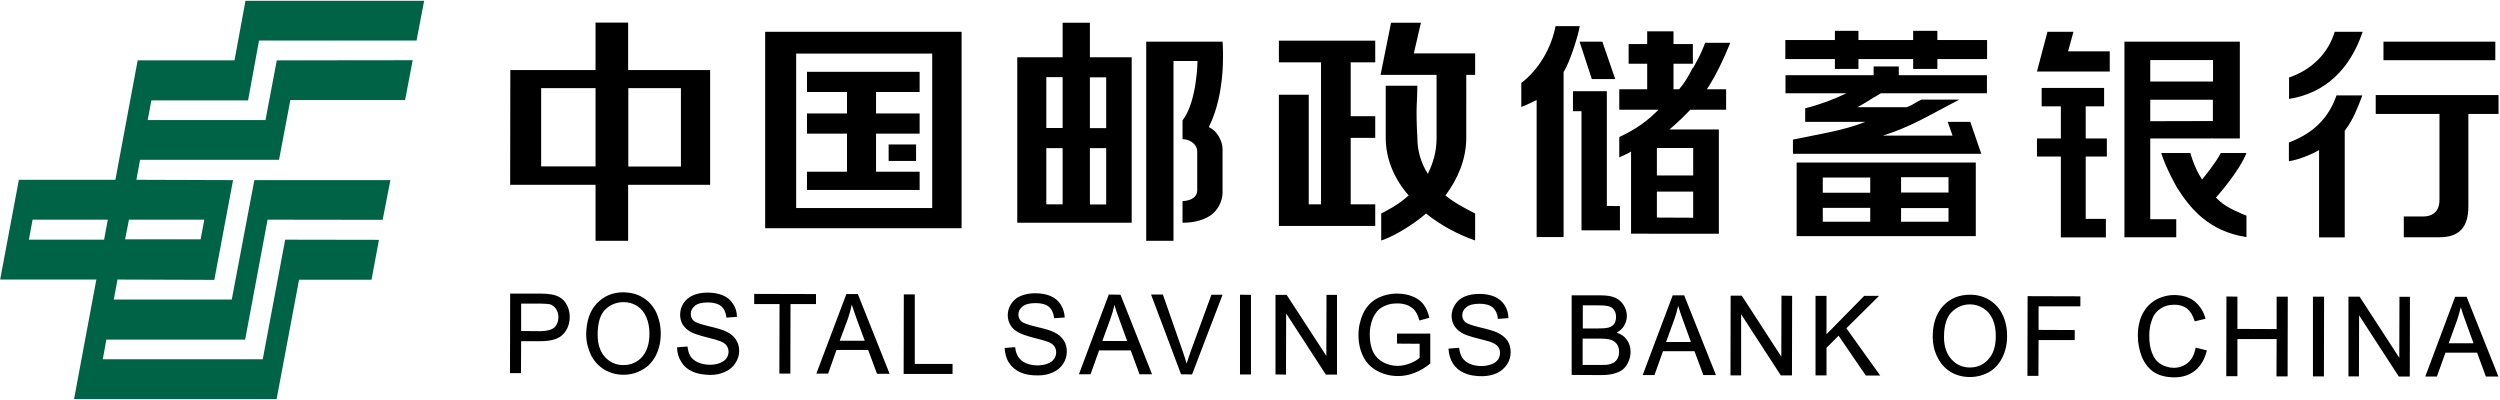 <svg version="1.2" xmlns="http://www.w3.org/2000/svg" viewBox="0 0 1549 248" width="1549" height="248"><style>.a{fill:#006346}</style><path class="a" d="m152.1 0.5l-6.8 36.9h-60l-13.8 74h-59.8l-11.6 61.8h59.6l-13.8 74h125.5l13.9-73.9h44.9l4.6-24.7-58.1-0.1-13.9 74.1h-99.1l2.2-12.2h86l13.9-74.3 71.3 0.1 4.8-24.6h-84.3l-14 74h-73.1l2.3-12.4 60 0.2 11.6-61.8-59.9-0.2 2.3-12.4h86.1l7-37h71.1l4.7-24.7-84.2 0.1-7 37h-73l2.3-12.2h59.9l6.8-37.1h97.6l4.7-24.6zm-72.2 135.6h46.7l-2.3 12.2h-46.8zm-59.7 0h46.6l-2.3 12.4h-46.6z"/><path  d="m569.8 106.4h-27v-23.6h27v-12.5h-27v-13.3h27v-12.5h-69.8v12.5h24.8v13.3h-24.8v12.5h24.8v23.6h-24.8v11.3h69.8z"/><path  d="m595.8 19.7h-121.7v121.7h121.7zm-18.2 109.2h-84.3v-95.7h84.3z"/><path fill-rule="evenodd" d="m567.6 89.5v10.2h-17v-10.2zm133.6 48.5h-70.9v-102.5h28.1v-21.4h16.9v21.4h25.9zm-15.8-46.2h-10.1v34.9h10.1zm-27-44h-10.1v31.5h10.1zm0 44h-10.1v34.8h10.1zm27-43.9h-10.1v31.5h10.1zm64.9 85.4c-5.9 4.2-13.9 4.7-17 4.7h-0.6v-13.4c5.5-0.2 9.1-2.7 9.1-6.5v-24.4c0-3.5-3.4-7.3-9.1-7.5v-11.6c9-11.6 9.3-36.8 9.3-36.8h-14.9v111.4h-16.9v-123.4h47.3c0.3 4 2.1 31.5-8.3 52.5l-0.2 0.4 0.5 0.3c4.4 2.1 8 8.1 8 13.4v26.9c0 5.3-2.9 10.9-7.2 14zm-361.1-89.9h50.8v71.1h-50.8v34.7h-20.2v-34.7h-52.9l0.1-71.1h52.8v-29.4h20.2zm-20.2 11.2h-33.7v48.5h33.7zm52.9 0h-32.6v48.6h32.6zm370.5-29.4h59.7v13.4h-15.2v33.4h15.2v13.4h-15.2v41.2h15.2v13.4h-59.7v-81.3h18.5v67.9h7.6v-88h-26.1zm116.1 60.2c0 13.4-5.4 25.7-12.9 35.7 5.4 4.5 11.9 7.8 18.4 11.2v16.7c-9.8-3.4-20.7-8.9-30.4-16.7-11.3 9.6-23.3 15.4-27.8 16.7v-16.7c2.4-1.3 10.2-5 17-11.2-8.7-10-14.2-22.3-14.2-35.7v-32.3h19.6c0 10-1.1 12.3 0 32.3 0 7.9 2.2 15.6 6.5 22.3 3.2-6.7 5.4-13.3 5.4-22.3v-39h-34.7l6.5-32.3h18.5l-4.4 19h38v13.3h-5.5zm568.3-59.6h69.3v11.5h-69.3zm-58.5 22.2c14-4.7 24.3-15 28.3-28.3h17.3c-8 23.8-23.7 38.1-45.6 41.6zm71.1 99v-12.9h12.5c2.6 0 9.6-1 9.6-10.2v-53.3h-39.5v-11.7h76.1v11.7h-18.7v57.3c0 13.1-5.8 19.1-18 19.1zm-52.5 0.1v-54.1l-3 1.6c-0.1 0-8.4 4.2-15.7 5.3v-11.6c15.2-5.8 24.6-15.1 29.5-29.2h16c-2.9 7.9-5.9 15.3-10.4 21.2l-0.5 0.7v66.1z"/><path fill-rule="evenodd" d="m1281.4 31.8h25.8v12.5h-45.1l6.5-24.6h16.1zm10.9 54h13.1v11.2h-13.1v38.6h12.5v11.5h-27.9v-50.1h-14.8v-11.2h14.8v-19.9h-11.9v-11.4h38.7v11.4h-11.4zm40 50h16.1v11.2h-32.1v-121.2h71.5v60h-16.7v-0.1q-0.5 0.1-1.2 0.1h-37.6zm0-85.3h38.9v-13.3h-38.9zm0 24.6l38.8-0.1v-13.2h-38.8z"/><path fill-rule="evenodd" d="m1388.9 132.4c0.8 0.4 2.1 0.8 3 1.2v13.3c-23.7-3.6-35.1-18.2-43-30.6 0 0-7-12.2-9.8-21.5h18q2.4 8.1 5.7 13.8l1.6 2.6 0.9-1.1c0.4-0.4 8.1-10 10.7-15.3h15.9c-4.7 11.9-18.9 27.6-18.9 27.6l0.7 0.7c4.4 4.4 8.9 6.5 15.2 9.3zm-402.6-83.4l-7.6-23.2h14.1l8 23.2zm-6.4 19.9h-5.3v-12.4h21v71.1l8.1 0.1v15h-23.8zm-27.8 78v-84.9l-2.2 1c-2.3 1.2-4.8 2.3-7.3 3.3v-14.9c10.6-8.1 18.6-21.4 21.2-35.2h15c-0.7 5-5.9 21.9-9.8 28.1l-0.2 0.2v102.4zm58.5-2.1v-50.9l-2.1 1.2c-1.7 0.8-3.4 1.6-5.2 2.4v-12.6c8.4-3.9 15.6-8.6 21.5-14.2l2.8-2.7h-24.3v-12.7h17.3v-15.8h-11.5v-12.2h11.5v-7.9h16.3v7.9h12v12.2h-12v15.8h3.5l0.3-0.4c2.7-3.1 5.3-7.2 8.2-13.1v0.6l2.8-5.2c1.8-3.3 3.4-6.8 4.8-10.7h15.6c-4.7 11.5-9 20.1-13 26.4l-1.5 2.4h11.9v12.7h-22.2l-0.3 0.3c-3.1 3.3-6.3 6.3-9.6 9.3l-3 2.6h30.6v64.6zm16-10l22.5 0.1v-16.2h-22.5zm0-26.1h22.5v-17h-22.5z"/><path  d="m1200.4 24.8v-5.7h-15v5.7h-33.9v-5.7h-14.6v5.7h-30.7v11.8h30.7v6.1h14.6v-6.1h33.9v6.1h15v-6.1h30.8v-11.8z"/><path fill-rule="evenodd" d="m1176.5 46.6h54.6v11.2h-65.7c-7.6 4.4-9.8 6.1-14.5 8.6h30.6c4.5-1.8 4.5-2.5 9-4.7h23.5c-19.6 10.2-29.9 16.8-47.3 22.3h43.1l-3-8.5h14l6.8 19.8h-116.7v-8.8c14.5-3.1 31.2-5.5 44.9-11h-37.3v-8.4c9.2-2.3 17.6-5.5 25.5-9.3h-37.7v-11.2h54.6v-5.4h15.6zm-63.3 54.1h111v45.6h-111zm16.2 18.7h29.4v-9.4h-29.4zm48.5 18h29.4v-8.5h-29.4zm0-18.1h29.4v-9.5h-29.4zm-48.5 18.1h29.4v-8.6h-29.4zm-777.9 52.1q1.5 3.1 1.5 6.8c0 4.2-1.3 7.8-4 10.7-2.6 2.9-7.3 4.4-14.1 4.4h-12l-0.1 19.8h-6.8v-0.2l0.1-49.1h18.3c3.1 0 5.6 0.2 7.2 0.5 2.4 0.4 4.4 1.2 6 2.3 1.6 1.1 2.9 2.8 3.9 4.8zm-7 1.9q-1.4-2.1-3.8-2.9-1.6-0.3-5.9-0.4h-11.9v17l12 0.1q6.1-0.1 8.6-2.3c1.6-1.5 2.5-3.7 2.5-6.4 0-2-0.6-3.7-1.5-5.1z"/><path fill-rule="evenodd" d="m406.6 193.5c1.8 3.9 2.8 8.4 2.8 13.2q0 7.5-3 13.5c-2 3.9-4.8 6.9-8.4 8.9-3.6 2.1-7.5 3.1-11.7 3.1-4.5 0-8.6-1.2-12.2-3.4-3.6-2.3-6.3-5.4-8.1-9.2-1.8-3.9-2.8-8-2.8-12.3 0.1-8.2 2.2-14.6 6.5-19.2 4.3-4.6 9.9-7 16.6-7h0.1c4.4 0.1 8.5 1.1 12 3.3 3.6 2.2 6.3 5.3 8.2 9.1zm-20.4 32.7c4.7 0 8.6-1.7 11.6-5 3-3.4 4.6-8.3 4.6-14.5 0-3.9-0.7-7.4-2-10.3q-1.9-4.4-5.6-6.8c-2.5-1.6-5.4-2.4-8.4-2.4-4.4 0-8.2 1.5-11.4 4.6-3.1 3.1-4.7 8.3-4.7 15.6q0 8.7 4.5 13.8c3.1 3.3 6.9 5 11.4 5zm69.7-15.9q2.1 3.1 2.1 7.1c0 2.7-0.8 5.2-2.3 7.5-1.4 2.3-3.6 4.2-6.3 5.4q-4.1 2-9.2 2h-0.1c-4.3-0.1-8-0.7-10.9-2-3-1.3-5.4-3.3-7-6-1.7-2.5-2.6-5.5-2.7-8.8v-0.3l6.4-0.5 0.1 0.2c0.3 2.4 0.9 4.4 1.9 6 1 1.5 2.6 2.7 4.7 3.7 2.1 0.9 4.5 1.4 7.2 1.4q3.6 0 6.3-1.1c1.8-0.7 3.1-1.7 4-2.9q1.3-1.9 1.3-4 0-2.3-1.3-4c-0.7-1-2.2-2-4.1-2.7q-2-0.8-8.5-2.4-6.5-1.7-9.3-3.1-3.4-1.9-5.2-4.7-1.6-2.8-1.6-6.1c0-2.6 0.7-5 2.1-7.1 1.4-2.2 3.4-3.8 6.1-5 2.6-1.1 5.6-1.6 8.8-1.6q5.4 0 9.5 1.7c2.8 1.2 4.9 3 6.3 5.3q2.3 3.4 2.4 7.8v0.2l-6.5 0.5v-0.2c-0.4-3-1.4-5.4-3.3-6.9-1.8-1.5-4.6-2.3-8.1-2.3h-0.1q-5.6 0-8.1 2.1c-1.7 1.4-2.5 3.1-2.5 5 0 1.7 0.6 3.1 1.7 4.2 1.2 1.1 4.4 2.2 9.4 3.4 5.2 1.2 8.7 2.3 10.6 3.2 2.8 1.3 5 3 6.2 5zm11.6-28.2l38.1 0.1v6.2h-15.8l-0.1 43.1h-6.8l0.1-43.1h-15.7v-6.3zm64.1 0.3l19.6 49.2h-7.8l-5.5-14.8h-19.6l-5.2 14.7h-7.3l18.6-49.3h7.2zm-0.7 15.5c-1.3-3.7-2.4-6.7-3.1-9.2-0.6 2.8-1.4 5.6-2.3 8.4l-5.2 14h15.5zm35.9 27.6h23.4v6.2h-30.3v-0.2l0.1-49.1h6.8zm92.2-14.7c1.4 2 2 4.4 2 7 0 2.6-0.7 5.1-2.2 7.5-1.5 2.3-3.6 4.2-6.4 5.4-2.7 1.3-5.8 1.9-9.2 1.9h-0.1q-6.5 0.1-10.9-1.9c-2.9-1.3-5.3-3.3-7-5.9-1.7-2.6-2.5-5.7-2.7-8.9v-0.3l6.5-0.5v0.2q0.4 3.6 2 5.9 1.4 2.3 4.6 3.8c2.2 0.9 4.6 1.4 7.2 1.4 2.4 0 4.5-0.4 6.3-1.1q2.7-1 4-2.9c0.9-1.2 1.3-2.6 1.3-4.1 0-1.4-0.4-2.7-1.2-3.8-0.8-1.2-2.2-2.1-4.2-2.8q-1.9-0.8-8.5-2.4c-4.4-1.2-7.4-2.2-9.2-3.2-2.3-1.2-4.1-2.7-5.2-4.6-1.1-1.8-1.7-3.9-1.7-6.2 0-2.5 0.7-4.9 2.1-7 1.4-2.2 3.4-3.9 6.1-5 2.7-1.1 5.6-1.6 8.9-1.6 3.5 0 6.7 0.6 9.4 1.7 2.7 1.2 4.9 3 6.3 5.3 1.5 2.3 2.3 4.9 2.5 7.8v0.2l-6.6 0.5v-0.2c-0.3-3-1.4-5.3-3.2-6.9q-2.8-2.3-8.2-2.3-5.6 0-8.1 2.1c-1.8 1.4-2.6 3-2.6 5q0 2.5 1.8 4.2c1.2 1.1 4.3 2.2 9.4 3.4 5.1 1.2 8.7 2.2 10.6 3.2 2.8 1.3 4.9 3 6.2 5.1zm35.3-28.1l19.5 49.2h-7.7l-0.1-0.1-5.4-14.7h-19.6l-5.3 14.8h-7.2l18.5-49.4 7.2 0.1zm-0.7 15.4c-1.3-3.5-2.4-6.6-3.1-9.2q-0.9 4.3-2.4 8.4l-5.1 14h15.4z"/><path fill-rule="evenodd" d="m750.6 182.6h6.9l-0.1 0.3-18.8 49.1-6.8-0.1-0.1-0.2-18.5-49.2h7.4v0.2l12.4 35.5c0.9 2.6 1.6 5 2.2 7.1 0.7-2.2 1.5-4.6 2.4-7.1zm17.7 0l6.8 0.1v49.3h-6.8zm53.6 0.1h6.5v49.4h-6.9l-24.6-37.9-0.1 37.9-6.5-0.1v-49.3h6.9l24.6 37.8zm43.7 24h20.6v18.5l-0.1 0.1q-4.6 3.8-9.6 5.7-5 2-10.2 2h-0.1c-4.7 0-9-1.1-12.9-3.2-3.8-2-6.8-5.1-8.7-9-1.9-3.9-2.9-8.3-2.9-13.2 0-4.7 1-9.2 2.9-13.4 2-4.1 4.8-7.2 8.5-9.2 3.7-2 8-3.1 12.7-3.1 3.5 0.1 6.7 0.6 9.5 1.8 2.8 1.1 5.1 2.8 6.7 4.9 1.5 2 2.8 4.8 3.6 8.1v0.2l-6.2 1.7v-0.2c-0.7-2.5-1.6-4.4-2.6-5.8q-1.6-2.1-4.5-3.4c-1.9-0.8-4.1-1.2-6.4-1.2-2.9 0-5.4 0.4-7.4 1.3q-3.2 1.3-5.1 3.4c-1.2 1.5-2.2 3.1-2.9 4.8-1.2 3-1.8 6.3-1.8 9.8 0 4.2 0.7 7.9 2.1 10.8q2.2 4.3 6.3 6.4c2.7 1.4 5.7 2.2 8.8 2.2 2.7 0 5.3-0.6 7.9-1.6 2.5-1 4.5-2.2 5.8-3.4v-8.7l-14-0.1zm68.5 4.5q1.9 3 1.9 7c0 2.7-0.7 5.2-2.2 7.5-1.5 2.3-3.6 4.2-6.3 5.5-2.7 1.2-5.9 1.9-9.3 1.9q-6.6 0-11-2c-3-1.3-5.3-3.3-7-5.9-1.6-2.6-2.5-5.6-2.7-8.9v-0.3l6.5-0.5 0.1 0.2c0.3 2.4 0.9 4.4 1.9 5.9 1 1.6 2.5 2.8 4.6 3.8q3.3 1.4 7.3 1.4c2.4 0 4.4-0.4 6.3-1.1q2.6-1 4-2.9c0.8-1.2 1.2-2.6 1.2-4 0-1.5-0.3-2.8-1.2-4-0.8-1-2.2-2-4.1-2.7-1.4-0.6-4.2-1.3-8.5-2.4-4.5-1.1-7.5-2.2-9.3-3.1-2.3-1.3-4-2.8-5.2-4.7-1.1-1.8-1.7-3.9-1.7-6.2 0-2.5 0.8-4.8 2.2-7 1.3-2.2 3.4-3.9 6-5q4-1.6 8.9-1.6 5.4 0 9.5 1.7c2.7 1.2 4.8 3 6.3 5.3 1.5 2.3 2.2 4.9 2.3 7.8v0.2l-6.5 0.5v-0.2c-0.3-3-1.4-5.3-3.2-6.9-1.8-1.5-4.5-2.3-8.1-2.3-3.8 0-6.5 0.7-8.2 2.1-1.7 1.4-2.6 3-2.6 5q0 2.5 1.8 4.2c1.2 1.1 4.3 2.2 9.4 3.4 5.1 1.2 8.7 2.3 10.6 3.2q4.2 2 6.3 5.1zm73.8-0.8c1.6 2.2 2.4 4.7 2.4 7.6 0 2.3-0.5 4.5-1.5 6.5-0.9 1.9-2.1 3.5-3.5 4.6q-2.2 1.6-5.4 2.4c-2 0.6-4.6 0.9-7.6 0.9h-0.1l-18.4-0.1v-49.3h18.2c3.6 0 6.6 0.5 8.9 1.5q3.3 1.6 5.2 4.7 1.9 3.1 1.9 6.6c0 2.1-0.6 4.1-1.7 6q-1.5 2.6-4.6 4.3c2.7 0.9 4.8 2.3 6.2 4.3zm-27.3 15.7h11.8c1.9 0 3.3 0 4-0.2 1.5-0.3 2.6-0.7 3.6-1.3q1.4-0.9 2.3-2.6c0.6-1.2 0.9-2.5 0.9-4.1q0-2.6-1.3-4.6-1.4-1.9-3.6-2.7c-1.6-0.5-3.9-0.8-6.9-0.8h-10.8zm20.7-29.6c0-1.6-0.3-3-1.1-4.2-0.7-1.2-1.7-2-3.1-2.4-1.3-0.5-3.7-0.7-7.1-0.7h-9.3v14.3h10c2.8 0 4.7-0.2 5.9-0.5q2.4-0.7 3.6-2.4c0.7-1.1 1.1-2.5 1.1-4.1zm42.3-13.3l19.6 49.2h-7.8l-5.5-14.8h-19.5l-5.3 14.8h-7.3l18.6-49.4h7.2zm-0.7 15.5c-1.3-3.6-2.4-6.7-3.1-9.2q-0.9 4.2-2.4 8.4l-5.1 14h15.4zm60.9-15.5l6.6 0.1-0.1 49.3h-6.9l-24.6-37.9v37.9h-6.6l0.1-49.4h6.9l24.5 37.8zm40.2 20.2l21 29.3h-8.9l-0.1-0.1-16.8-24.6-7.5 7.5v17.1h-6.8v-49.3h6.8v23.8l23.4-23.8h9.2zm96.8-8.4c1.9 3.9 2.8 8.3 2.8 13.2 0 5-1 9.5-3 13.4-1.9 3.9-4.7 7-8.3 9-3.6 2-7.6 3-11.7 3h-0.1c-4.5 0-8.6-1.1-12.1-3.3q-5.4-3.4-8.1-9.3c-1.9-3.8-2.8-8-2.8-12.3 0-8.1 2.2-14.5 6.5-19.2 4.3-4.6 9.9-6.9 16.6-6.9 4.5 0 8.5 1.1 12.1 3.3 3.5 2.2 6.3 5.3 8.1 9.1zm-20.3 32.7q7 0 11.5-5.1c3.1-3.3 4.6-8.2 4.6-14.4 0-3.9-0.6-7.4-1.9-10.3-1.3-3-3.2-5.2-5.7-6.8-2.5-1.6-5.3-2.5-8.3-2.5l-0.1-0.2v0.2c-4.3 0-8.1 1.6-11.3 4.7-3.1 3-4.8 8.3-4.8 15.6 0 5.7 1.6 10.4 4.6 13.7 3 3.4 6.9 5.1 11.4 5.1zm36-44.2l32.5 0.1v6.2h-25.9v14.6l22.4 0.1v6.2h-22.4l-0.1 22.2h-6.8l0.1-49.4zm104 31.9l6.8 1.7v0.3c-1.3 5.3-3.8 9.4-7.2 12.2-3.5 2.8-7.8 4.2-12.8 4.2-5.2 0-9.4-1.1-12.7-3.2-3.3-2.2-5.8-5.4-7.5-9.5-1.6-4-2.5-8.5-2.5-13.2 0-5.1 1-9.6 2.9-13.4 2-3.8 4.7-6.7 8.2-8.7q5.4-3 11.7-3c4.8 0.1 9 1.3 12.2 3.8 3.3 2.6 5.6 6.1 6.9 10.7l0.1 0.2-6.7 1.6-0.1-0.2c-1.1-3.5-2.7-6.1-4.7-7.7q-3.1-2.4-7.8-2.4-5.4 0-9 2.7c-2.5 1.7-4.2 4.1-5.1 7.1-1.1 3-1.5 6.1-1.5 9.3q-0.1 6.2 1.7 10.8 1.8 4.7 5.4 6.9 3.7 2.2 7.9 2.3c3.5 0 6.5-1.1 8.9-3.1 2.4-2 4-5.1 4.8-9.2zm50.1-31.6h6.9l-0.1 49.4h-6.9l0.1-23.1h-24.3v23h-6.9v-0.2l0.1-49.2 6.8 0.1v20l24.3 0.1zm22.5 0h6.9v0.3l-0.1 49.1h-6.8zm53.6 0.1h6.5l-0.1 49.4h-6.8l-24.6-37.9-0.1 37.8h-6.5v-49.4h6.9l24.6 37.9zm61.3 49.4h-7.7l-0.1-0.1-5.4-14.7h-19.6l-5.3 14.8h-7.2l18.5-49.4h7.2v0.2zm-20.2-33.8c-1.4-3.7-2.4-6.7-3.1-9.2q-1 4.3-2.4 8.4l-5.1 14h15.4z"/></svg>